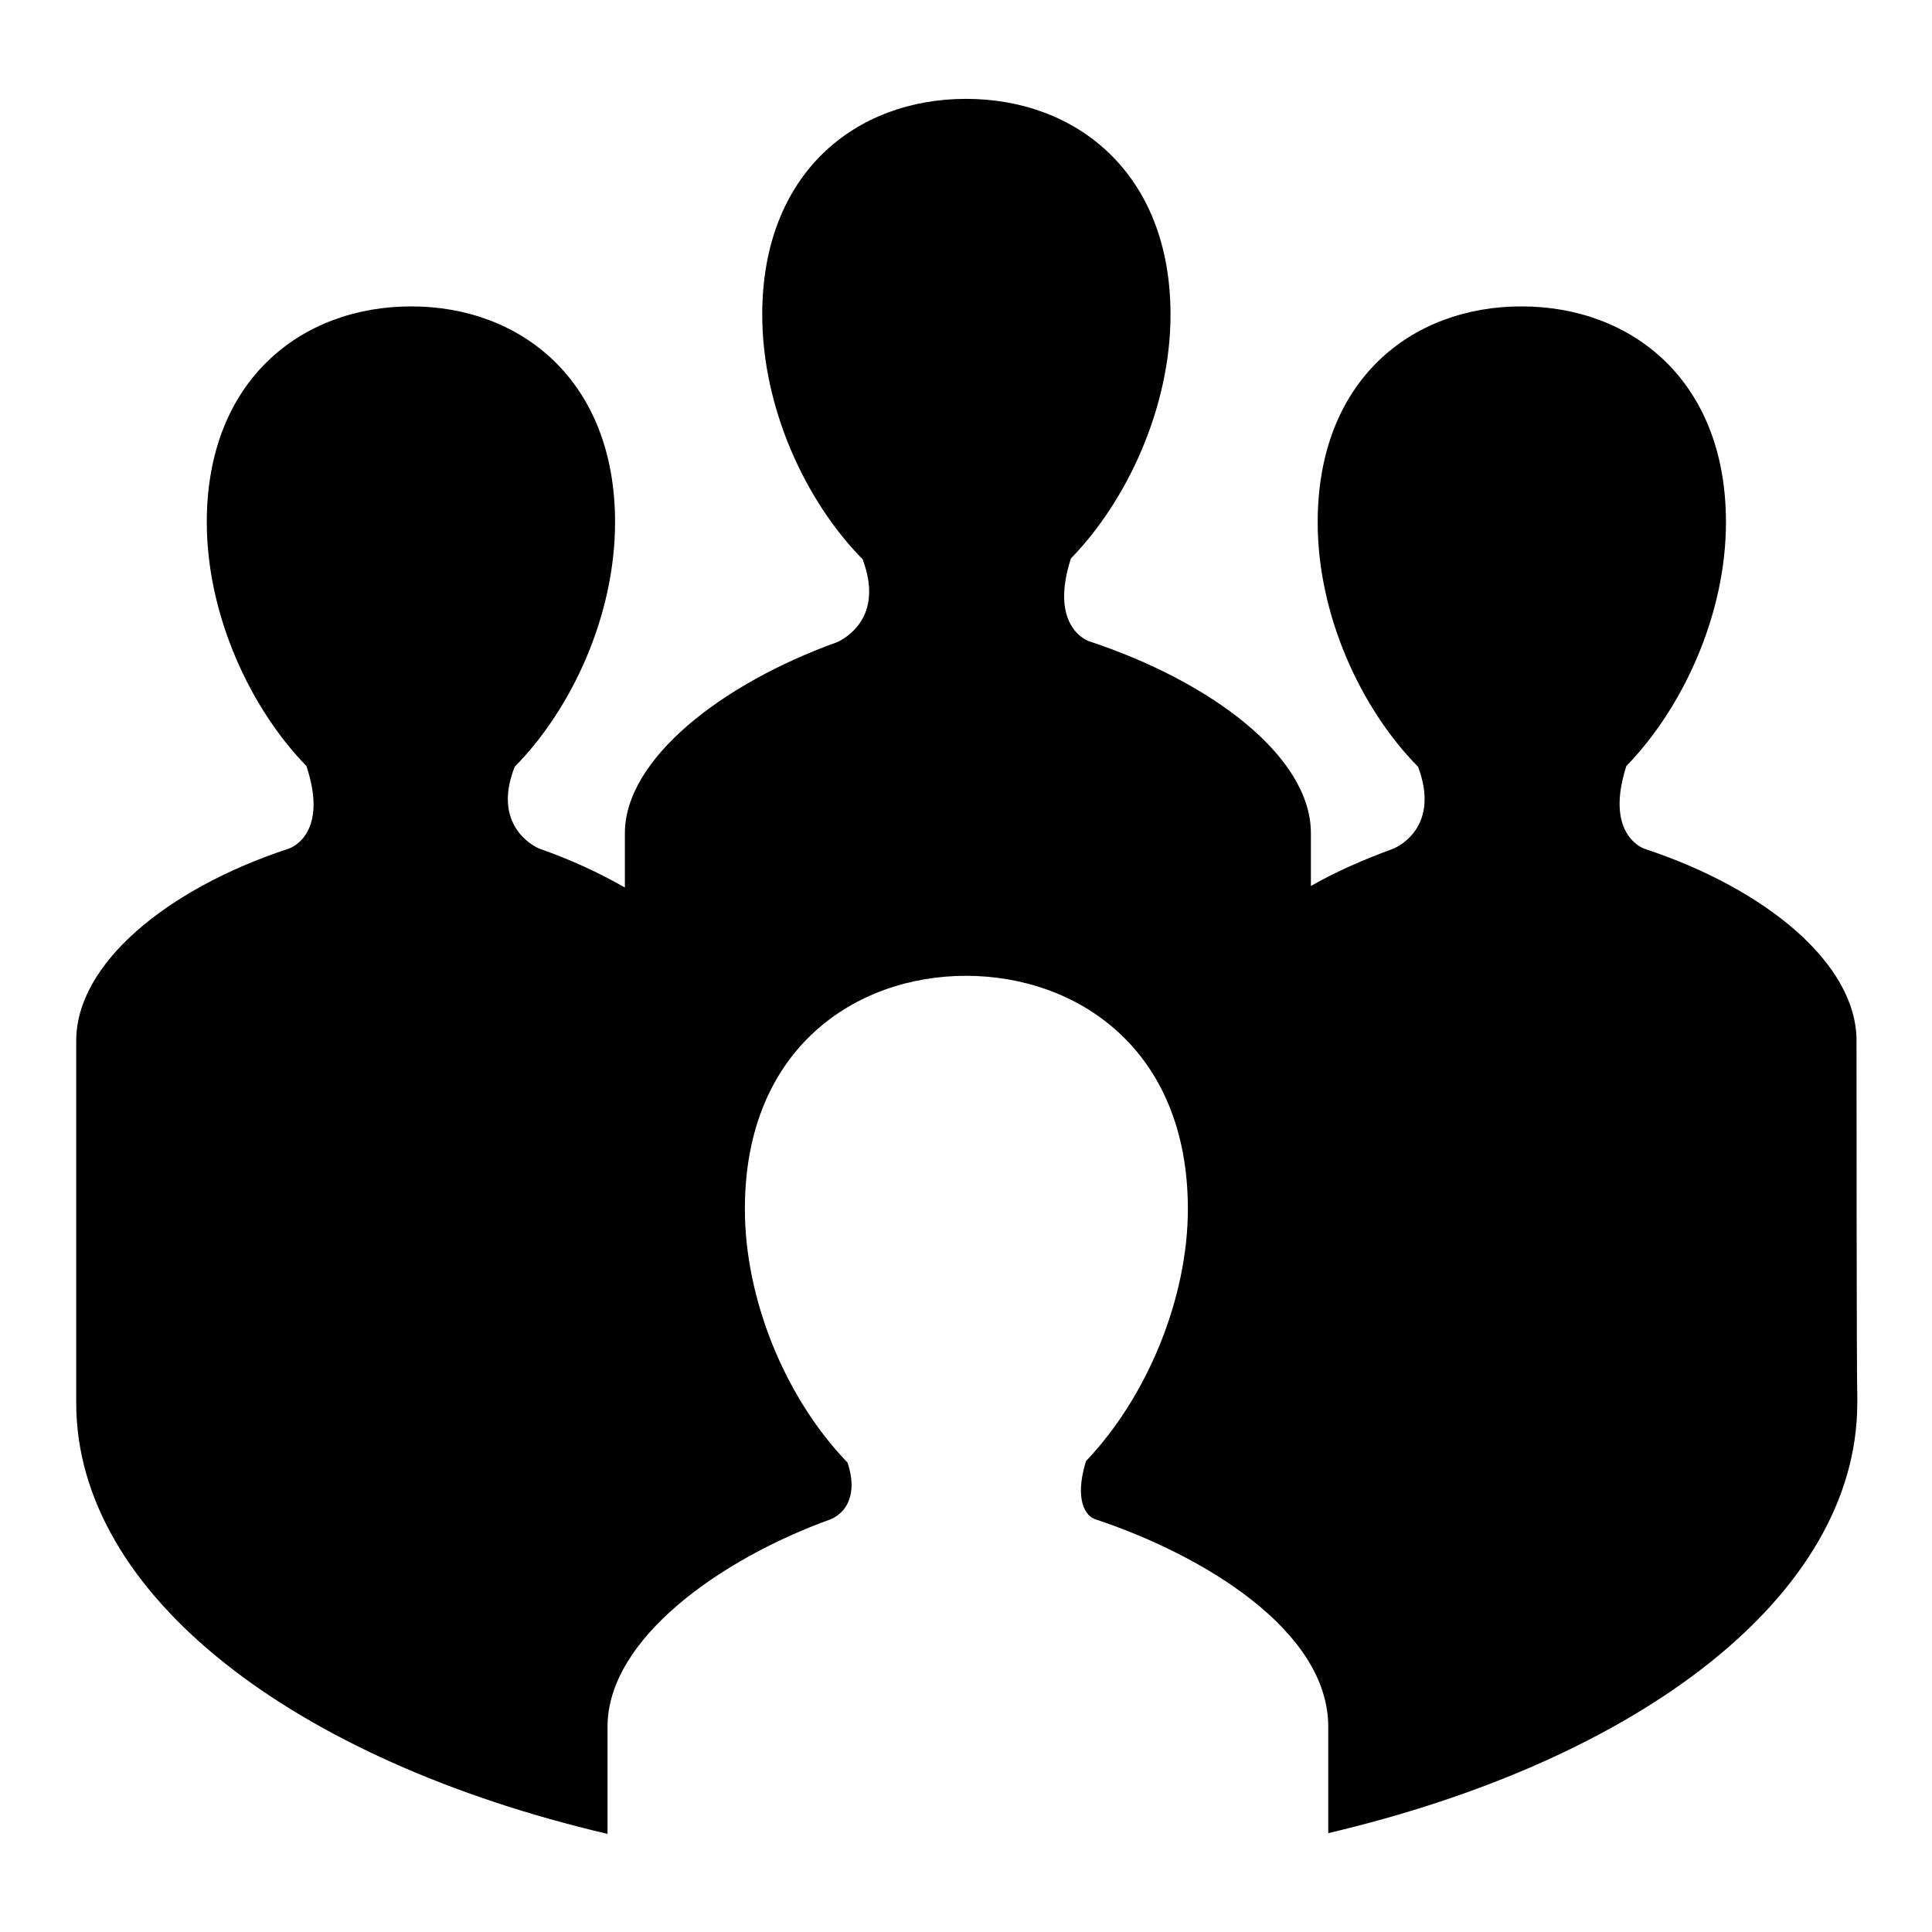 <?xml version="1.0" encoding="utf-8"?>
<!-- Svg Vector Icons : http://www.onlinewebfonts.com/icon -->
<!DOCTYPE svg PUBLIC "-//W3C//DTD SVG 1.1//EN" "http://www.w3.org/Graphics/SVG/1.1/DTD/svg11.dtd">
<svg version="1.1" xmlns="http://www.w3.org/2000/svg" xmlns:xlink="http://www.w3.org/1999/xlink" x="0px" y="0px" viewBox="0 0 256 256" enable-background="new 0 0 256 256" xml:space="preserve">
<g><g><path fill="#000000" d="M246,137.9c0-10.2-12-20.1-28-25.4c-0.7-0.2-5.3-2.3-2.5-11h0c7.5-7.7,13.2-20.1,13.2-32.3c0-18.8-12.5-28.6-27.1-28.6c-14.6,0-27,9.8-27,28.6c0,12.3,5.7,24.7,13.3,32.4c2.9,7.7-2.3,10.5-3.4,10.9c-3.8,1.4-7.5,3-10.8,4.9c0-3.3,0-6.1,0-7c0-10.2-13.3-20.1-29.3-25.4c-0.7-0.2-5.3-2.3-2.5-11h0c7.5-7.7,13.2-20.1,13.2-32.3c0-18.8-12.5-28.6-27.1-28.6c-14.6,0-27,9.8-27,28.6c0,12.3,5.7,24.7,13.3,32.4c2.9,7.7-2.3,10.5-3.4,11c-15.3,5.5-28.1,15.5-28.1,25.3c0,1,0,3.9,0,7.2c-3.5-2-7.2-3.7-11.2-5.1c-1.1-0.4-6.4-3.3-3.4-10.9c7.6-7.7,13.3-20.1,13.3-32.4c0-18.8-12.5-28.6-27-28.6c-14.6,0-27.1,9.8-27.1,28.6c0,12.2,5.7,24.6,13.2,32.3h0c2.9,8.7-1.7,10.8-2.5,11c-16,5.3-28,15.2-28,25.4c0,2.7,0,44.4,0,47.1c0,0.1,0,0.2,0,0.3c0,0.2,0,0.4,0,0.6c0,25.5,29,47.4,70.4,57.1v-14.2c0-11.6,14.9-22.2,29.6-27.5c0,0,1.6-0.6,2.3-2.3c0.6-1.4,0.6-3.1-0.1-5.2c-8.3-8.6-13.6-21.7-13.6-33.6c0-21.3,14.7-30.9,29.3-30.9c14.6,0,29.4,9.6,29.4,30.9c0,11.7-5.3,24.8-13.5,33.4c-1.6,5.2,0,7.3,1.2,7.7c14.2,4.7,30.9,14.7,30.9,27.5v14.1c41.3-9.7,70.1-31.5,70.1-57c0-0.2,0-0.4,0-0.6c0-0.1,0-0.2,0-0.3C246,182.3,246,140.5,246,137.9L246,137.9z"/></g></g>
</svg>